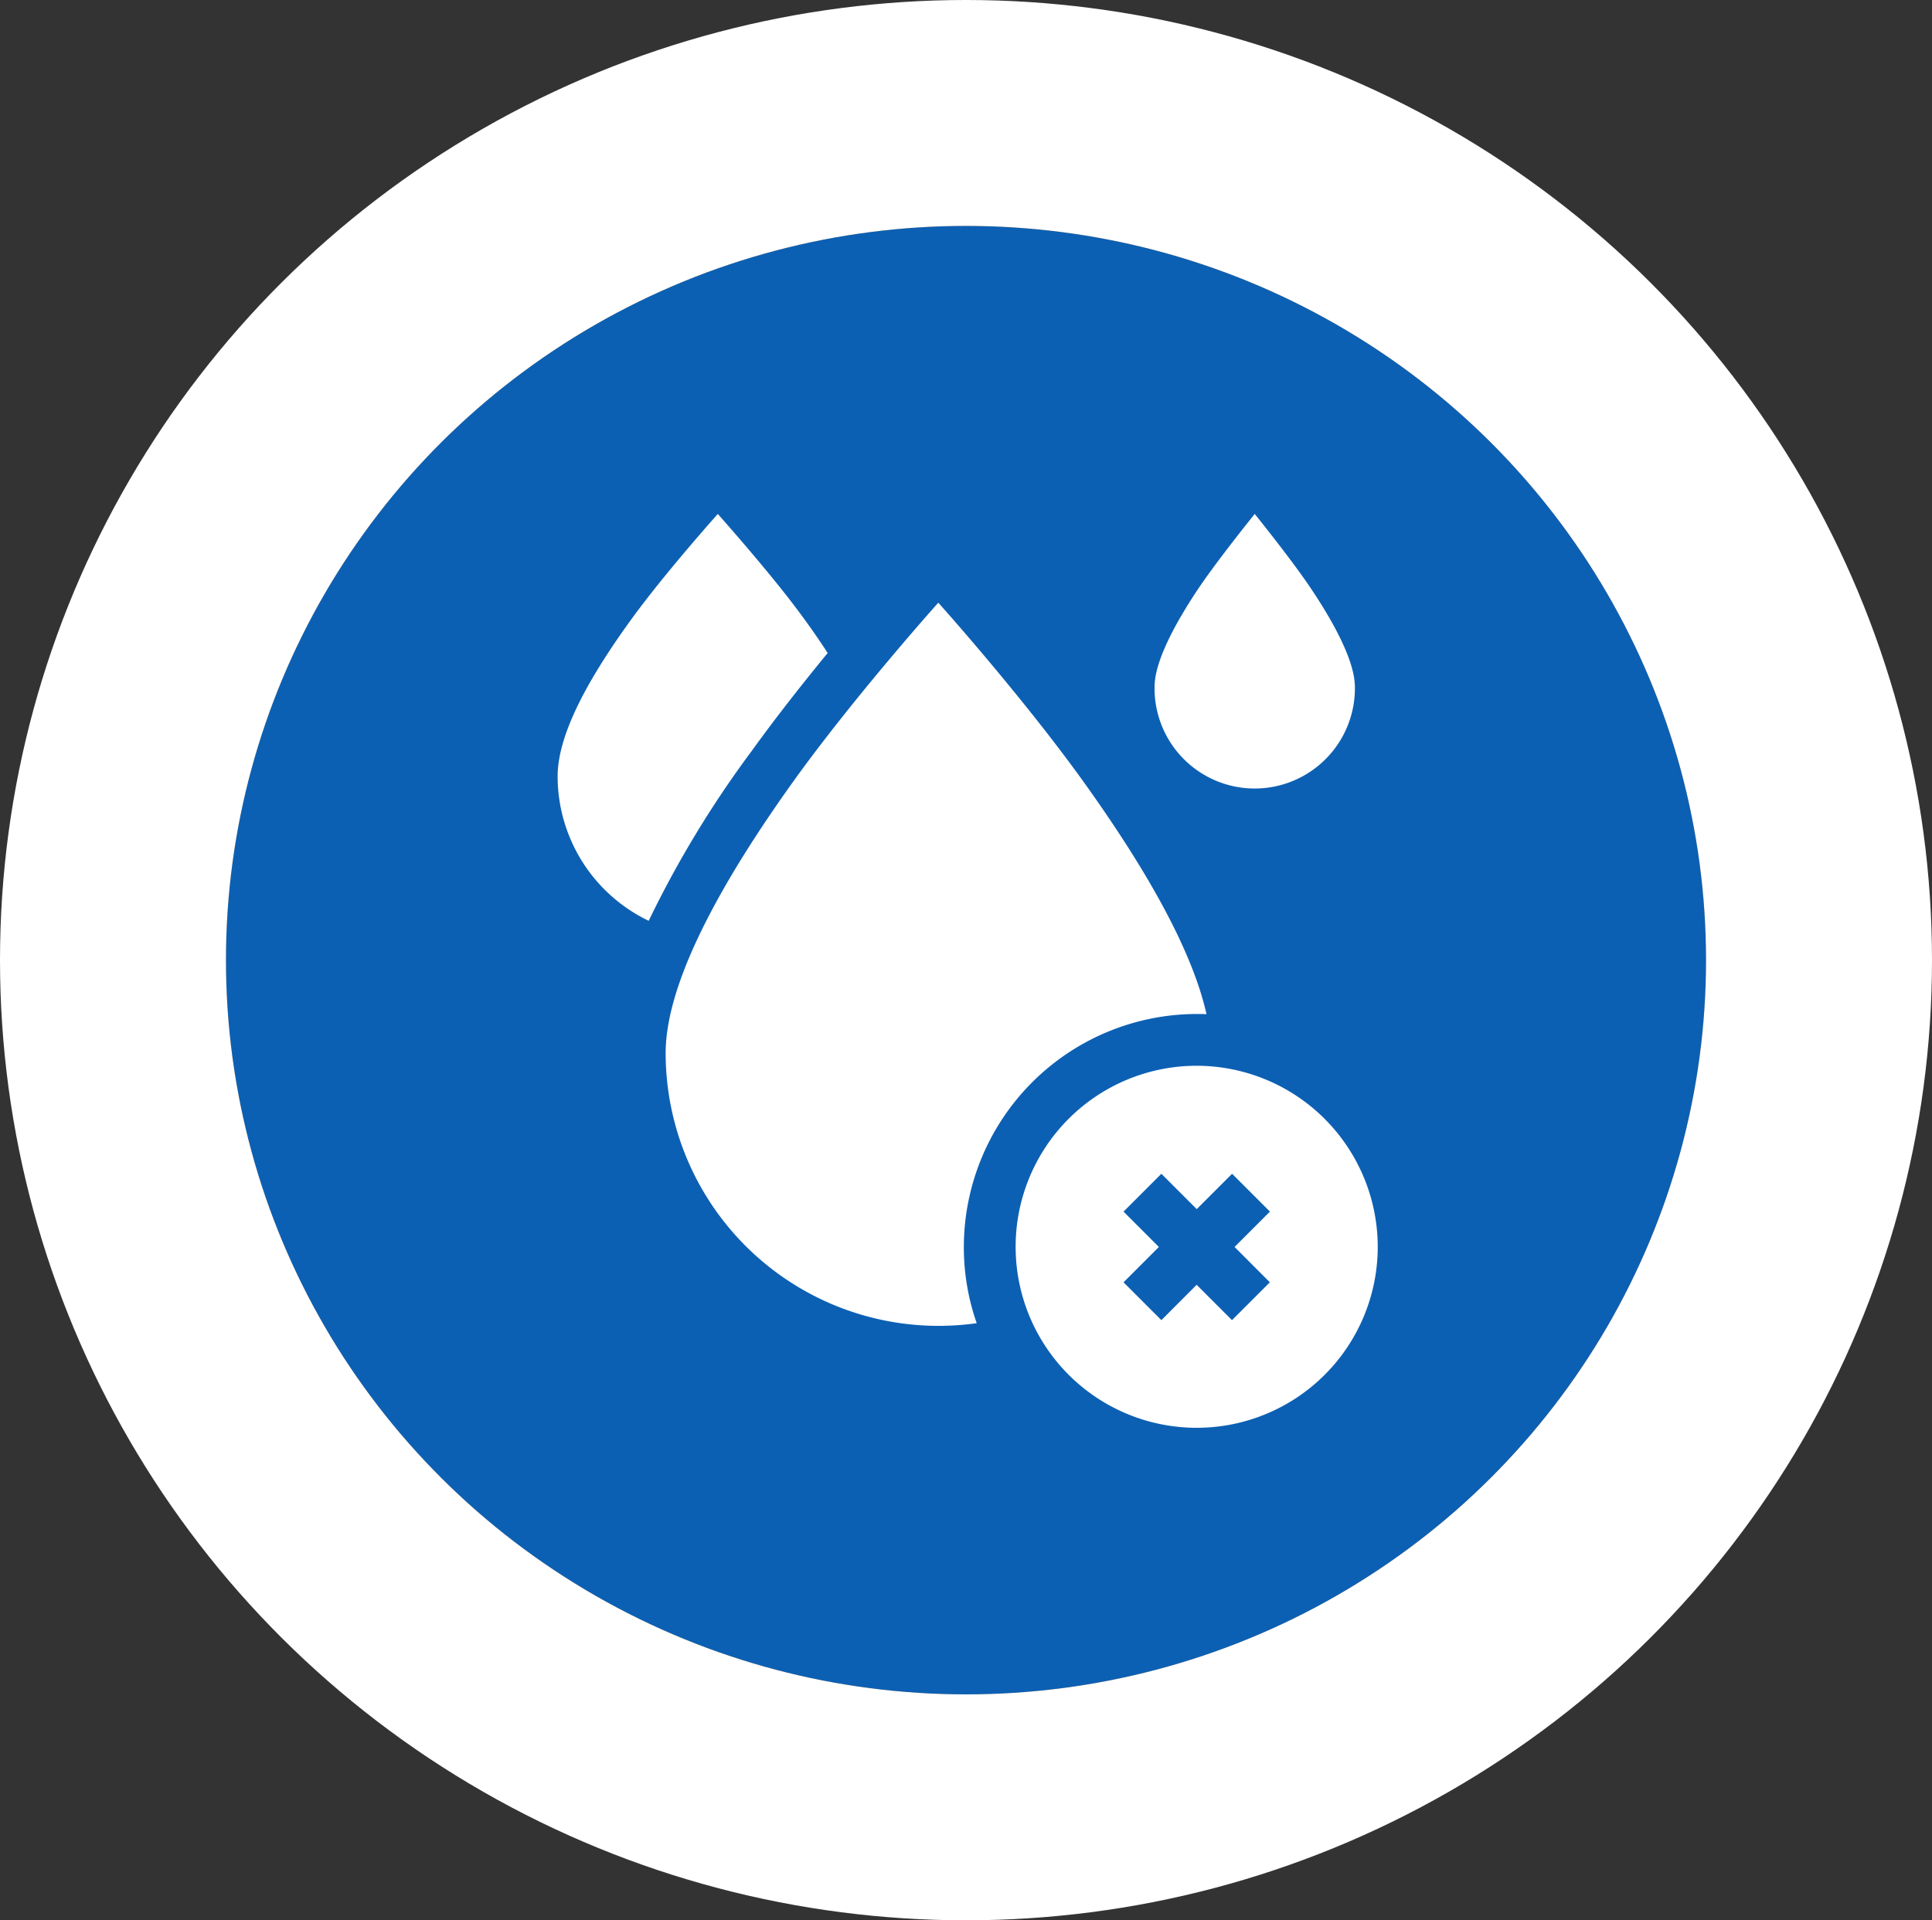<svg xmlns="http://www.w3.org/2000/svg" width="171" height="170" viewBox="0 0 171 170"><rect x="0" y="0" width="171" height="170" fill="#333333" stroke="none"/><defs><style>.a{fill:#0c60b3;stroke:#fff;stroke-width:20px;}.b{fill:#fff;}.c{stroke:none;}.d{fill:none;}</style></defs><g transform="translate(-1563 -911)"><g class="a" transform="translate(1583 931)"><ellipse class="c" cx="65.5" cy="65" rx="65.5" ry="65"/><ellipse class="d" cx="65.5" cy="65" rx="75.5" ry="75"/></g><g transform="translate(1612.356 956.5)"><path class="b" d="M23.9,12.311c-.774-1.2-1.659-2.465-2.639-3.777C18.522,4.868,14.176,0,14.176,0S9.34,5.4,6.353,9.561C2.07,15.5,0,19.976,0,23.232A14.191,14.191,0,0,0,8.06,36.017,92.516,92.516,0,0,1,17.163,21C19.312,18.016,21.73,14.95,23.9,12.311Z"/><path class="b" d="M107.5,86.112c.284,0,.585,0,.869.016-1.169-5.247-4.836-12.153-10.92-20.624C92,57.918,84.632,49.7,84.632,49.7s-7.365,8.218-12.817,15.8C64.309,75.982,60.5,84.073,60.5,89.573a24.155,24.155,0,0,0,27.53,23.911,20.367,20.367,0,0,1-1.138-6.748A20.646,20.646,0,0,1,107.5,86.112Z" transform="translate(-50.939 -41.845)"/><path class="b" d="M272.525,309.1a16.025,16.025,0,1,0,16.025,16.025A16.046,16.046,0,0,0,272.525,309.1ZM279,328.27l-3.35,3.35-3.129-3.129L269.4,331.62l-3.35-3.35,3.129-3.129-3.129-3.129,3.35-3.35,3.129,3.129,3.129-3.129,3.35,3.35-3.129,3.129Z" transform="translate(-215.963 -260.25)"/><path class="b" d="M343.166,24.306a8.873,8.873,0,0,0,8.866-8.866c0-.727,0-2.971-3.73-8.6C346.579,4.22,343.166,0,343.166,0s-3.414,4.22-5.136,6.827c-3.73,5.642-3.73,7.87-3.73,8.6A8.866,8.866,0,0,0,343.166,24.306Z" transform="translate(-281.467)"/></g></g></svg>